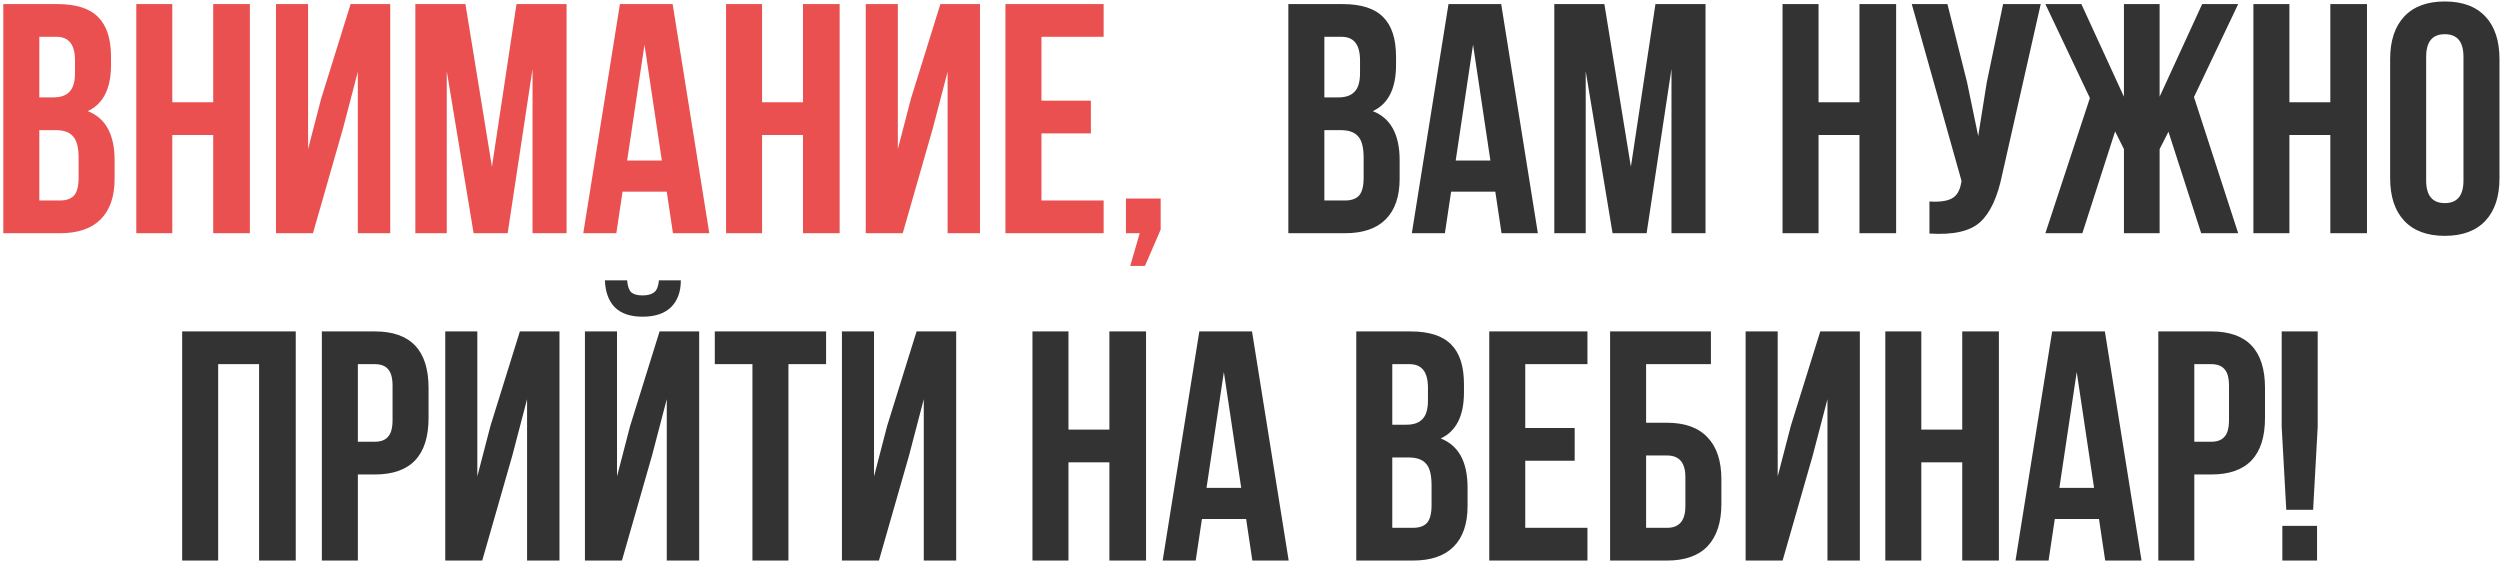 <?xml version="1.0" encoding="UTF-8"?> <svg xmlns="http://www.w3.org/2000/svg" width="611" height="137" viewBox="0 0 611 137" fill="none"> <path d="M14.089 1C18.623 1 21.929 2.067 24.009 4.2C26.089 6.28 27.129 9.507 27.129 13.88V15.88C27.129 21.64 25.236 25.4 21.449 27.16C25.823 28.867 28.009 32.867 28.009 39.16V43.72C28.009 48.04 26.863 51.347 24.569 53.64C22.329 55.88 19.023 57 14.649 57H0.809V1H14.089ZM13.529 31.8H9.609V49H14.649C16.196 49 17.343 48.6 18.089 47.8C18.836 46.947 19.209 45.507 19.209 43.48V38.6C19.209 36.04 18.756 34.28 17.849 33.32C16.996 32.307 15.556 31.8 13.529 31.8ZM13.849 9H9.609V23.8H13.049C14.809 23.8 16.116 23.347 16.969 22.44C17.876 21.533 18.329 20.013 18.329 17.88V14.76C18.329 10.92 16.836 9 13.849 9ZM42.109 33V57H33.309V1H42.109V25H52.109V1H61.069V57H52.109V33H42.109ZM83.85 31.32L76.49 57H67.45V1H75.29V36.44L78.49 24.12L85.69 1H95.37V57H87.45V17.56L83.85 31.32ZM113.751 1L120.231 40.76L126.231 1H138.471V57H130.151V16.84L124.071 57H115.751L109.191 17.4V57H101.511V1H113.751ZM164.392 1L173.352 57H164.472L162.952 46.84H152.152L150.632 57H142.552L151.512 1H164.392ZM157.512 10.92L153.272 39.24H161.752L157.512 10.92ZM186.25 33V57H177.45V1H186.25V25H196.25V1H205.21V57H196.25V33H186.25ZM227.991 31.32L220.631 57H211.591V1H219.431V36.44L222.631 24.12L229.831 1H239.511V57H231.591V17.56L227.991 31.32ZM254.531 9V24.6H266.611V32.6H254.531V49H269.731V57H245.731V1H269.731V9H254.531ZM278.544 57H275.184V48.52H283.664V56.12L279.824 65H276.224L278.544 57Z" fill="#EA5050"></path> <path d="M328.152 1C332.685 1 335.992 2.067 338.072 4.2C340.152 6.28 341.192 9.507 341.192 13.88V15.88C341.192 21.64 339.299 25.4 335.512 27.16C339.885 28.867 342.072 32.867 342.072 39.16V43.72C342.072 48.04 340.925 51.347 338.632 53.64C336.392 55.88 333.085 57 328.712 57H314.872V1H328.152ZM327.592 31.8H323.672V49H328.712C330.259 49 331.405 48.6 332.152 47.8C332.899 46.947 333.272 45.507 333.272 43.48V38.6C333.272 36.04 332.819 34.28 331.912 33.32C331.059 32.307 329.619 31.8 327.592 31.8ZM327.912 9H323.672V23.8H327.112C328.872 23.8 330.179 23.347 331.032 22.44C331.939 21.533 332.392 20.013 332.392 17.88V14.76C332.392 10.92 330.899 9 327.912 9ZM366.892 1L375.852 57H366.972L365.452 46.84H354.652L353.132 57H345.052L354.012 1H366.892ZM360.012 10.92L355.772 39.24H364.252L360.012 10.92ZM392.11 1L398.59 40.76L404.59 1H416.83V57H408.51V16.84L402.43 57H394.11L387.55 17.4V57H379.87V1H392.11ZM444.453 33V57H435.653V1H444.453V25H454.453V1H463.413V57H454.453V33H444.453ZM498.754 1L489.314 42.76C488.194 48.2 486.407 52.04 483.954 54.28C481.5 56.52 477.367 57.453 471.554 57.08V49.24C473.954 49.4 475.767 49.16 476.994 48.52C478.22 47.88 478.994 46.6 479.314 44.68L479.394 44.2L467.234 1H475.954L480.754 20.12L483.474 33.24L485.554 20.2L489.554 1H498.754ZM527.81 1V23.64L538.21 1H547.01L536.21 23.72L547.01 57H537.97L529.97 32.2L527.81 36.44V57H519.09V36.44L516.93 32.12L508.93 57H499.89L510.77 23.96L499.89 1H508.69L519.09 23.64V1H527.81ZM559.531 33V57H550.731V1H559.531V25H569.531V1H578.491V57H569.531V33H559.531ZM592.952 13.88V44.12C592.952 47.8 594.472 49.64 597.512 49.64C600.552 49.64 602.072 47.8 602.072 44.12V13.88C602.072 10.2 600.552 8.36 597.512 8.36C594.472 8.36 592.952 10.2 592.952 13.88ZM584.152 43.56V14.44C584.152 9.96 585.299 6.493 587.592 4.04C589.885 1.587 593.192 0.36 597.512 0.36C601.832 0.36 605.139 1.587 607.432 4.04C609.725 6.493 610.872 9.96 610.872 14.44V43.56C610.872 48.04 609.725 51.507 607.432 53.96C605.139 56.413 601.832 57.64 597.512 57.64C593.192 57.64 589.885 56.413 587.592 53.96C585.299 51.507 584.152 48.04 584.152 43.56ZM53.32 89V137H44.52V81H72.28V137H63.32V89H53.32ZM91.621 81C100.368 81 104.741 85.613 104.741 94.84V102.12C104.741 111.347 100.368 115.96 91.621 115.96H87.461V137H78.661V81H91.621ZM91.621 89H87.461V107.96H91.621C93.061 107.96 94.128 107.56 94.821 106.76C95.568 105.96 95.941 104.6 95.941 102.68V94.28C95.941 92.36 95.568 91 94.821 90.2C94.128 89.4 93.061 89 91.621 89ZM125.217 111.32L117.857 137H108.817V81H116.657V116.44L119.857 104.12L127.057 81H136.737V137H128.817V97.56L125.217 111.32ZM151.998 137H142.958V81H150.798V116.44L153.998 104.12L161.198 81H170.878V137H162.958V97.56L159.358 111.32L151.998 137ZM161.038 68.52C160.931 69.907 160.558 70.867 159.918 71.4C159.278 71.933 158.318 72.2 157.038 72.2C155.811 72.2 154.904 71.96 154.318 71.48C153.731 70.947 153.384 69.96 153.278 68.52H147.838C147.944 71.347 148.744 73.533 150.238 75.08C151.784 76.627 154.051 77.4 157.038 77.4C160.078 77.4 162.398 76.627 163.998 75.08C165.598 73.48 166.398 71.293 166.398 68.52H161.038ZM174.695 89V81H201.895V89H192.695V137H183.895V89H174.695ZM222.17 111.32L214.81 137H205.77V81H213.61V116.44L216.81 104.12L224.01 81H233.69V137H225.77V97.56L222.17 111.32ZM261.133 113V137H252.333V81H261.133V105H271.133V81H280.093V137H271.133V113H261.133ZM305.993 81L314.953 137H306.073L304.553 126.84H293.753L292.233 137H284.153L293.113 81H305.993ZM299.113 90.92L294.873 119.24H303.353L299.113 90.92ZM344.753 81C349.287 81 352.593 82.067 354.673 84.2C356.753 86.28 357.793 89.507 357.793 93.88V95.88C357.793 101.64 355.9 105.4 352.113 107.16C356.487 108.867 358.673 112.867 358.673 119.16V123.72C358.673 128.04 357.527 131.347 355.233 133.64C352.993 135.88 349.687 137 345.313 137H331.473V81H344.753ZM344.193 111.8H340.273V129H345.313C346.86 129 348.007 128.6 348.753 127.8C349.5 126.947 349.873 125.507 349.873 123.48V118.6C349.873 116.04 349.42 114.28 348.513 113.32C347.66 112.307 346.22 111.8 344.193 111.8ZM344.513 89H340.273V103.8H343.713C345.473 103.8 346.78 103.347 347.633 102.44C348.54 101.533 348.993 100.013 348.993 97.88V94.76C348.993 90.92 347.5 89 344.513 89ZM372.773 89V104.6H384.853V112.6H372.773V129H387.973V137H363.973V81H387.973V89H372.773ZM407.427 137H393.507V81H418.147V89H402.307V103.32H407.427C411.8 103.32 415.107 104.52 417.347 106.92C419.587 109.267 420.707 112.68 420.707 117.16V123.16C420.707 127.64 419.587 131.08 417.347 133.48C415.107 135.827 411.8 137 407.427 137ZM402.307 129H407.427C410.413 129 411.907 127.24 411.907 123.72V116.6C411.907 113.08 410.413 111.32 407.427 111.32H402.307V129ZM443.03 111.32L435.67 137H426.63V81H434.47V116.44L437.67 104.12L444.87 81H454.55V137H446.63V97.56L443.03 111.32ZM469.57 113V137H460.77V81H469.57V105H479.57V81H488.53V137H479.57V113H469.57ZM514.431 81L523.391 137H514.511L512.991 126.84H502.191L500.671 137H492.591L501.551 81H514.431ZM507.551 90.92L503.311 119.24H511.791L507.551 90.92ZM540.449 81C549.196 81 553.569 85.613 553.569 94.84V102.12C553.569 111.347 549.196 115.96 540.449 115.96H536.289V137H527.489V81H540.449ZM540.449 89H536.289V107.96H540.449C541.889 107.96 542.956 107.56 543.649 106.76C544.396 105.96 544.769 104.6 544.769 102.68V94.28C544.769 92.36 544.396 91 543.649 90.2C542.956 89.4 541.889 89 540.449 89ZM565.325 124.6H558.765L557.645 104.36V81H566.445V104.36L565.325 124.6ZM557.805 128.52H566.285V137H557.805V128.52Z" fill="#333333"></path> </svg> 